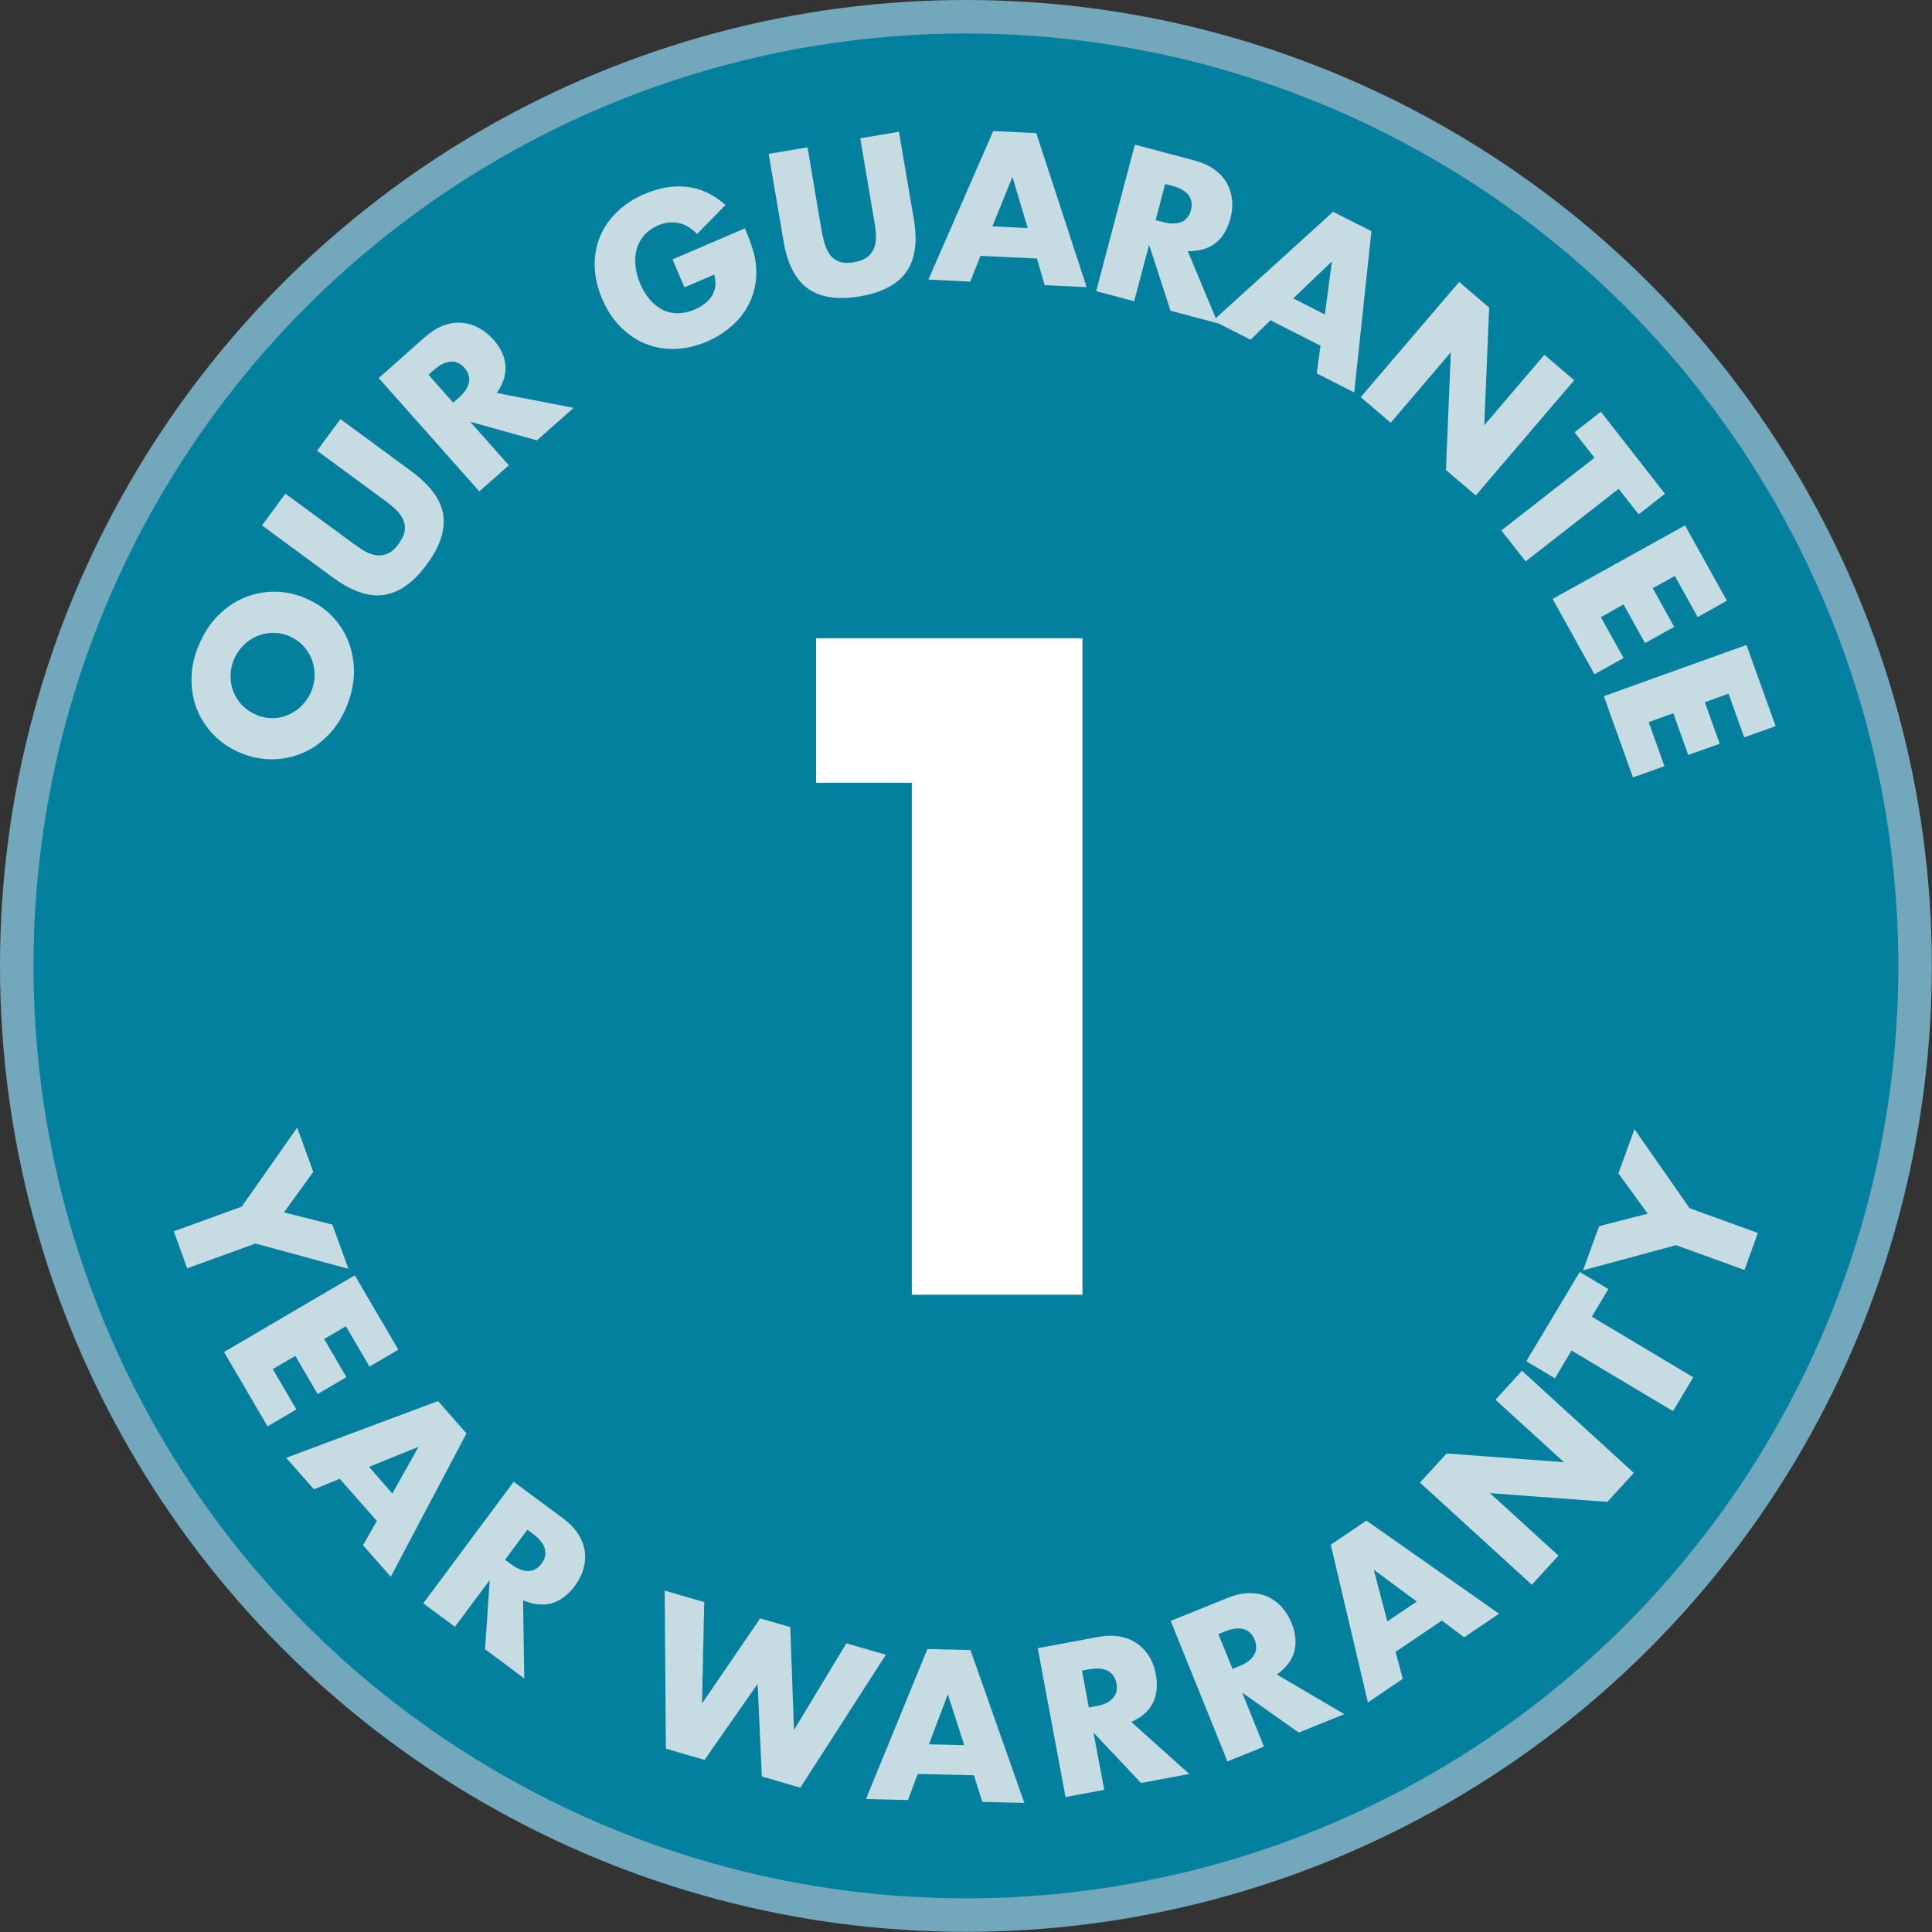 <?xml version="1.0" encoding="UTF-8"?><svg id="Layer_2" xmlns="http://www.w3.org/2000/svg" width="115.39" height="115.39" viewBox="0 0 115.39 115.39"><rect x="0" y="0" width="115.39" height="115.39" fill="#333333" stroke="none"/><defs><style>.cls-1{fill:#04809f;stroke:#72a7bc;stroke-miterlimit:10;stroke-width:2px;}.cls-2{fill:#c7dbe3;}.cls-2,.cls-3,.cls-4{stroke-width:0px;}.cls-3{fill:#fff;}.cls-4{fill:#00567d;}</style></defs><g id="Layer_1-2"><circle class="cls-3" cx="57.69" cy="57.69" r="56.69"/><circle class="cls-4" cx="57.69" cy="57.69" r="56.69"/><circle class="cls-1" cx="57.69" cy="57.69" r="56.69"/><path class="cls-2" d="m14.45,72.05l3.3-4.7.96,2.64-1.75,2.42,2.89.73.96,2.64-5.55-1.51-4.08,1.48-.8-2.21,4.08-1.48Z"/><path class="cls-2" d="m22.07,81.62l-1.41-2.41-1.3.76,1.33,2.28-1.72,1.01-1.33-2.28-1.35.79,1.41,2.41-1.72,1.01-2.6-4.44,7.81-4.58,2.6,4.44-1.72,1.01Z"/><path class="cls-2" d="m22.51,90.84l-2.22-2.52-1.54.63-1.66-1.88,9.07-3.39,1.7,1.93-4.52,8.56-1.66-1.88.82-1.44Zm.93-1.65l1.56-2.78-2.96,1.2,1.39,1.59Z"/><path class="cls-2" d="m31.32,100.25l-2.35-1.75.28-4.13-2.08,2.79-1.89-1.4,5.4-7.26,2.94,2.18c.4.3.71.62.93.97.21.34.34.69.38,1.04.04.35.01.7-.09,1.04s-.27.67-.5.98c-.41.55-.88.9-1.4,1.05-.52.14-1.09.08-1.7-.18l.07,4.67Zm-1.16-7.1l.36.27c.37.28.71.41,1.03.41.31,0,.58-.15.79-.44.22-.29.28-.58.2-.89-.08-.3-.31-.59-.68-.87l-.36-.27-1.33,1.79Z"/><path class="cls-2" d="m42.06,95.69l-.13,6.05,3.47-5.08,1.8.52.22,6.15,3.13-5.18,2.36.68-5.11,7.94-2.3-.67-.25-5.53-3.17,4.54-2.31-.67-.07-9.44,2.36.69Z"/><path class="cls-2" d="m58.17,106.03l-3.36-.08-.58,1.56-2.51-.06,3.67-8.96,2.57.06,3.22,9.13-2.51-.06-.5-1.58Zm-.58-1.8l-.98-3.04-1.13,2.99,2.11.05Z"/><path class="cls-2" d="m71.03,105.95l-2.88.54-2.84-3.01.64,3.42-2.31.43-1.66-8.89,3.6-.67c.5-.09.94-.1,1.34-.02.4.08.74.22,1.02.43.29.21.52.46.71.77.18.31.31.65.38,1.03.13.68.06,1.26-.18,1.74s-.68.86-1.29,1.12l3.48,3.12Zm-6-3.97l.44-.08c.46-.08.79-.24,1-.48.21-.23.28-.53.21-.88-.07-.35-.24-.6-.52-.75s-.65-.17-1.1-.09l-.44.08.41,2.19Z"/><path class="cls-2" d="m80.28,102.38l-2.71,1.1-3.38-2.39,1.3,3.23-2.18.88-3.39-8.39,3.39-1.37c.47-.19.9-.29,1.31-.29.4,0,.77.07,1.09.21.32.15.6.35.84.62s.43.58.58.93c.26.64.31,1.22.17,1.74-.15.52-.49.97-1.04,1.36l4.03,2.37Zm-6.67-2.7l.41-.17c.43-.17.72-.4.88-.67.16-.27.17-.57.03-.91-.13-.33-.35-.54-.65-.63-.3-.08-.67-.04-1.1.13l-.41.17.84,2.07Z"/><path class="cls-2" d="m86.13,96.78l-2.78,1.88.43,1.61-2.08,1.41-2.22-9.42,2.13-1.44,7.92,5.56-2.08,1.41-1.33-1Zm-1.52-1.13l-2.56-1.9.81,3.09,1.75-1.18Z"/><path class="cls-2" d="m91.49,94.65l-6.68-6.1,1.59-1.74,7.01.52-4.09-3.73,1.58-1.73,6.68,6.1-1.58,1.73-7.01-.52,4.09,3.73-1.59,1.74Z"/><path class="cls-2" d="m95.07,78.64l6.06,3.62-1.21,2.02-6.06-3.62-.99,1.66-1.71-1.02,3.19-5.33,1.71,1.02-.99,1.66Z"/><path class="cls-2" d="m100.1,74.37l-5.55,1.5.96-2.64,2.9-.74-1.75-2.41.96-2.64,3.29,4.72,4.08,1.48-.8,2.21-4.08-1.48Z"/><path class="cls-2" d="m14.37,44.97c-.62-.26-1.15-.61-1.59-1.06-.44-.45-.78-.96-1.01-1.53-.23-.57-.34-1.19-.33-1.85,0-.66.15-1.33.44-2.01.28-.67.65-1.25,1.11-1.72s.98-.84,1.55-1.08c.57-.25,1.17-.37,1.8-.38s1.26.12,1.88.38c.62.26,1.15.61,1.59,1.06s.78.96,1,1.54.34,1.19.33,1.86c-.01.66-.16,1.33-.43,2-.28.68-.65,1.26-1.11,1.73-.46.47-.97.83-1.54,1.07-.57.24-1.17.36-1.8.37-.63,0-1.26-.12-1.88-.38Zm.94-2.27c.33.14.67.2,1,.19.33,0,.65-.08.94-.21s.56-.31.79-.55c.23-.24.41-.51.55-.83.13-.32.2-.64.2-.97s-.05-.65-.17-.95c-.12-.3-.29-.58-.52-.82-.23-.24-.51-.43-.84-.57-.33-.14-.67-.2-1-.19-.33,0-.65.08-.95.21-.3.13-.56.32-.79.55-.23.24-.42.51-.55.83-.13.32-.2.64-.2.97s.05.65.17.95c.12.3.29.57.52.81.23.24.51.43.84.57Z"/><path class="cls-2" d="m17.04,29.48l3.96,2.91c.21.16.44.31.67.46s.47.25.71.3c.24.05.48.03.72-.06.24-.09.48-.29.71-.61.23-.32.35-.6.37-.85s-.04-.49-.16-.71c-.12-.22-.28-.41-.49-.59s-.42-.35-.63-.5l-3.96-2.91,1.39-1.89,4.23,3.11c1.13.83,1.77,1.7,1.91,2.6.14.9-.18,1.89-.98,2.97-.79,1.08-1.64,1.68-2.55,1.82-.91.14-1.93-.21-3.06-1.04l-4.23-3.11,1.39-1.89Z"/><path class="cls-2" d="m34.26,24.36l-2.19,1.94-3.99-1.11,2.31,2.6-1.76,1.56-6.01-6.77,2.74-2.43c.38-.33.75-.57,1.13-.71.38-.14.75-.19,1.1-.16s.69.13,1,.3c.32.17.6.4.86.68.46.51.7,1.04.74,1.58.04.54-.14,1.08-.52,1.63l4.59.89Zm-7.19-.31l.33-.29c.35-.31.55-.62.61-.92.06-.31-.03-.6-.27-.87-.24-.27-.51-.39-.83-.37-.31.02-.64.19-.99.49l-.33.29,1.48,1.67Z"/><path class="cls-2" d="m40.2,15.48l4.29-1.84c.19.44.34.85.46,1.23.12.38.19.74.21,1.1.03.5-.01.97-.14,1.42-.12.45-.31.86-.57,1.24-.26.38-.58.72-.96,1.02-.38.3-.8.55-1.27.75-.65.28-1.28.42-1.91.44-.62.02-1.21-.09-1.76-.31-.55-.22-1.04-.56-1.49-1.01s-.81-1-1.09-1.66c-.28-.65-.43-1.29-.45-1.92-.02-.63.08-1.22.3-1.77.22-.55.56-1.04,1.01-1.49.45-.45,1.01-.81,1.68-1.1.87-.37,1.71-.51,2.52-.42.81.09,1.58.45,2.3,1.08l-1.69,1.73c-.39-.37-.77-.6-1.17-.66s-.78-.02-1.17.15c-.32.14-.59.33-.8.56-.21.23-.36.5-.46.81-.09.3-.12.64-.09,1,.03.36.13.74.29,1.13.15.35.34.66.56.92.22.26.47.46.75.61s.58.21.9.22c.32,0,.67-.07,1.03-.22.21-.09.41-.2.59-.34.18-.13.32-.29.44-.46.11-.17.18-.37.21-.58.03-.21.01-.45-.06-.71l-1.78.76-.72-1.68Z"/><path class="cls-2" d="m48.23,8.8l.82,4.85c.04.26.1.52.17.79.07.27.17.5.3.71s.32.36.56.46.55.12.93.05c.39-.07.67-.19.86-.36.19-.17.31-.38.38-.62s.08-.5.06-.77-.06-.54-.11-.8l-.82-4.85,2.31-.39.88,5.17c.24,1.39.09,2.46-.44,3.2-.53.75-1.45,1.23-2.77,1.46-1.32.22-2.35.07-3.1-.46-.75-.53-1.24-1.49-1.47-2.88l-.88-5.17,2.32-.39Z"/><path class="cls-2" d="m61.92,15.44l-3.36-.16-.61,1.54-2.5-.12,3.87-8.87,2.57.12,3.01,9.2-2.51-.12-.46-1.6Zm-.54-1.82l-.91-3.06-1.2,2.96,2.11.1Z"/><path class="cls-2" d="m72.74,19.31l-2.83-.75-1.28-3.94-.89,3.37-2.27-.6,2.31-8.75,3.54.94c.49.13.89.31,1.22.55.33.24.57.51.74.82s.27.64.31,1c.03.36,0,.72-.1,1.09-.18.67-.48,1.16-.91,1.49-.43.33-.98.48-1.64.47l1.8,4.31Zm-3.72-6.16l.43.11c.45.12.82.12,1.11,0,.29-.12.48-.36.57-.71.09-.35.04-.65-.15-.9s-.51-.43-.96-.55l-.43-.11-.57,2.16Z"/><path class="cls-2" d="m78.88,20.65l-3-1.52-1.19,1.16-2.24-1.14,7.17-6.5,2.29,1.16-1.03,9.63-2.24-1.14.23-1.65Zm.25-1.88l.42-3.16-2.31,2.21,1.88.96Z"/><path class="cls-2" d="m81.27,23.72l5.88-6.88,1.79,1.53-.29,7.03,3.59-4.21,1.78,1.52-5.88,6.88-1.78-1.52.29-7.03-3.59,4.21-1.79-1.53Z"/><path class="cls-2" d="m96.68,29.19l-5.56,4.34-1.45-1.85,5.56-4.34-1.19-1.52,1.57-1.23,3.83,4.9-1.57,1.23-1.19-1.52Z"/><path class="cls-2" d="m101.39,36.84l-1.36-2.44-1.32.73,1.28,2.31-1.74.97-1.28-2.31-1.36.76,1.36,2.44-1.74.97-2.5-4.5,7.91-4.39,2.5,4.5-1.74.97Z"/><path class="cls-2" d="m104.18,44.06l-.94-2.63-1.42.51.89,2.48-1.88.67-.89-2.49-1.47.53.94,2.63-1.88.67-1.74-4.85,8.52-3.06,1.74,4.85-1.88.67Z"/><path class="cls-3" d="m54.46,46.75h-5.72v-8.63h15.91v39.21h-10.19v-30.58Z"/></g></svg>